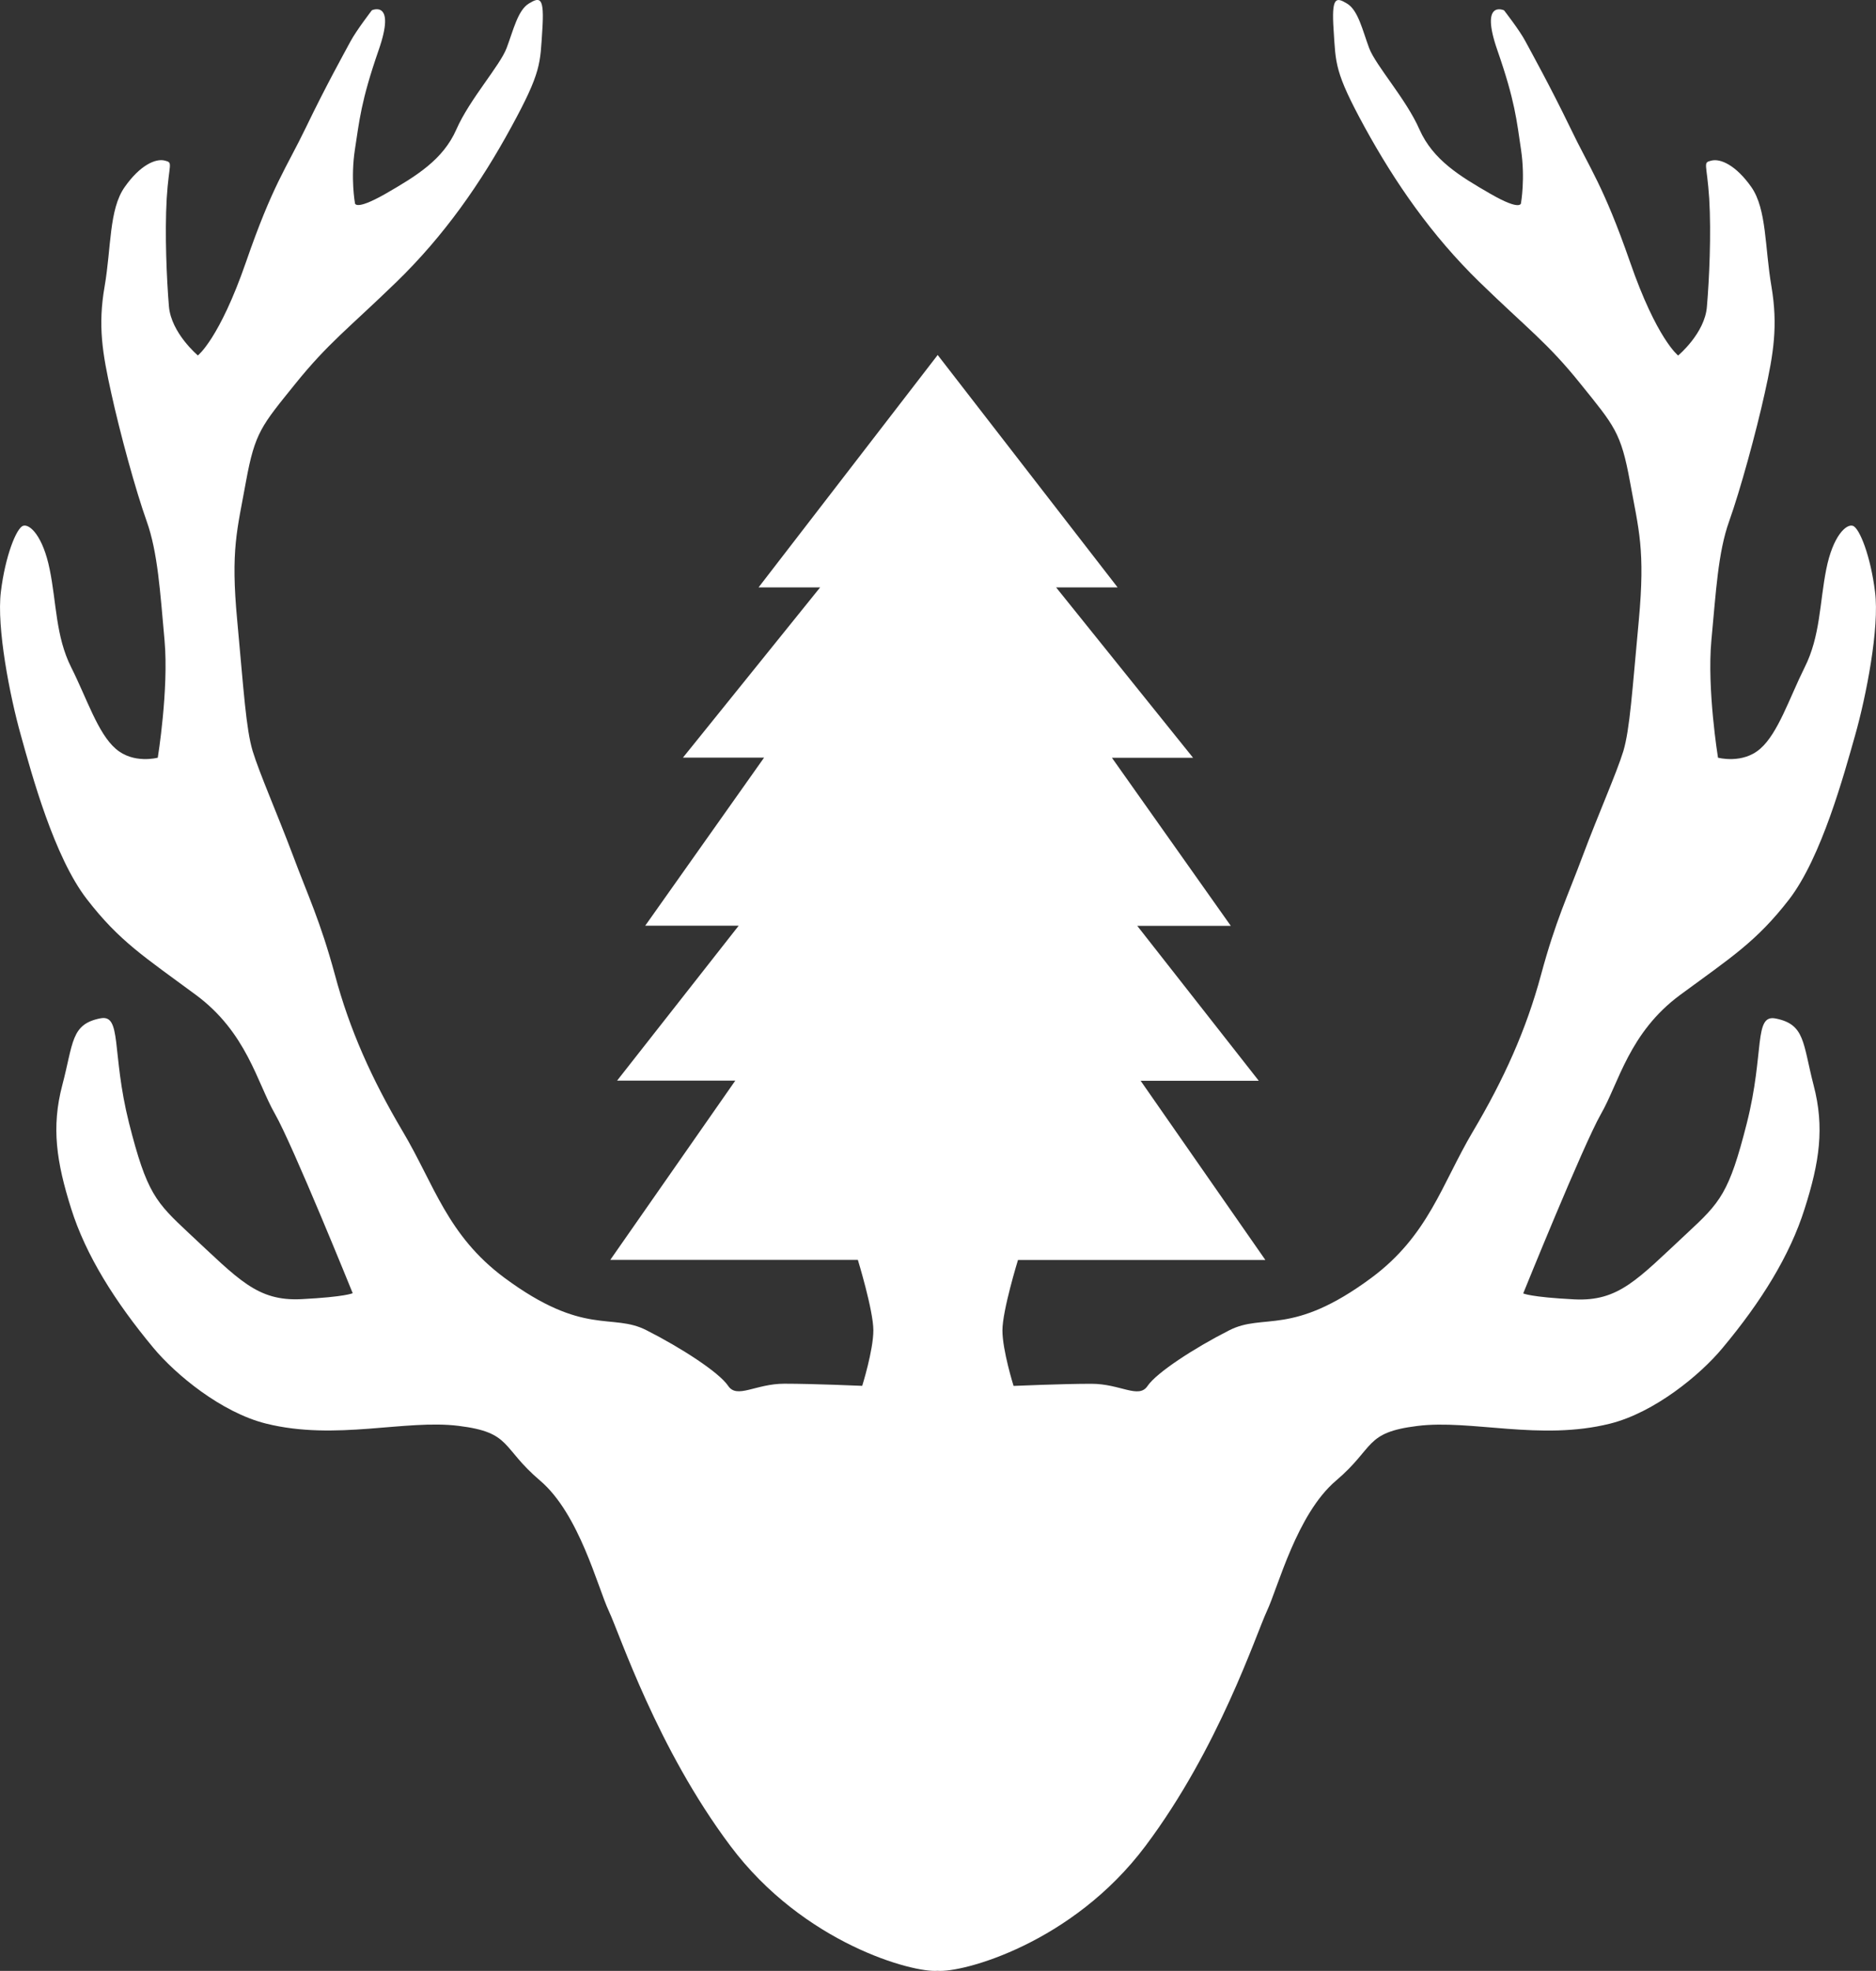 <?xml version="1.0" encoding="utf-8"?>
<!-- Generator: Adobe Illustrator 15.1.0, SVG Export Plug-In . SVG Version: 6.00 Build 0)  -->
<!DOCTYPE svg PUBLIC "-//W3C//DTD SVG 1.1//EN" "http://www.w3.org/Graphics/SVG/1.1/DTD/svg11.dtd">
<svg version="1.1" id="Ebene_1" xmlns="http://www.w3.org/2000/svg" xmlns:xlink="http://www.w3.org/1999/xlink" x="0px" y="0px"
	 width="25.409px" height="26.688px" viewBox="0 0 25.409 26.688" enable-background="new 0 0 25.409 26.688" xml:space="preserve">
<rect x="0" y="0" width="25.409" height="26.688" fill="#333333" stroke="none"/>
<g>
	<defs>
		<rect id="SVGID_1_" width="25.409" height="26.688"/>
	</defs>
	<clipPath id="SVGID_2_">
		<use xlink:href="#SVGID_1_"  overflow="visible"/>
	</clipPath>
	<path clip-path="url(#SVGID_2_)" fill="#FFFFFF" d="M12.699,26.687c0.332,0.029,1.823-0.366,2.816-1.691
		c0.993-1.323,1.495-2.859,1.644-3.18c0.151-0.32,0.404-1.314,0.936-1.766c0.532-0.452,0.381-0.652,1.103-0.741
		c0.724-0.091,1.664,0.205,2.608-0.031c0.602-0.15,1.225-0.662,1.524-1.024c0.523-0.625,0.913-1.253,1.112-1.885
		c0.202-0.632,0.272-1.102,0.122-1.674c-0.148-0.572-0.114-0.824-0.513-0.903c-0.301-0.062-0.149,0.458-0.391,1.415
		c-0.241,0.952-0.359,1.073-0.813,1.495c-0.673,0.626-0.922,0.922-1.523,0.893c-0.604-0.031-0.693-0.081-0.693-0.081
		s0.812-2.006,1.052-2.428c0.243-0.421,0.381-1.103,1.074-1.614c0.693-0.51,1.034-0.723,1.476-1.294
		c0.439-0.572,0.741-1.685,0.892-2.217c0.151-0.531,0.333-1.463,0.271-1.946C25.336,7.53,25.186,7.15,25.095,7.12
		c-0.09-0.029-0.271,0.14-0.36,0.59c-0.09,0.453-0.08,0.905-0.292,1.326c-0.209,0.421-0.36,0.892-0.601,1.102
		c-0.239,0.212-0.573,0.122-0.573,0.122s-0.15-0.924-0.09-1.585c0.063-0.663,0.09-1.194,0.241-1.616
		c0.15-0.421,0.362-1.193,0.482-1.735c0.121-0.542,0.18-0.915,0.091-1.445c-0.091-0.53-0.063-1.043-0.271-1.344
		c-0.211-0.3-0.42-0.391-0.543-0.36c-0.12,0.029-0.061,0.029-0.029,0.512c0.029,0.482,0,1.103-0.031,1.464
		c-0.027,0.362-0.39,0.663-0.39,0.663s-0.29-0.223-0.651-1.265c-0.363-1.043-0.545-1.264-0.813-1.825
		c-0.272-0.561-0.523-1.013-0.604-1.164c-0.078-0.149-0.29-0.42-0.29-0.42s-0.331-0.151-0.09,0.541
		c0.241,0.692,0.261,0.952,0.32,1.344s0,0.723,0,0.723s0.01,0.12-0.41-0.121c-0.421-0.242-0.782-0.462-0.965-0.873
		c-0.18-0.412-0.591-0.863-0.682-1.103c-0.09-0.241-0.148-0.512-0.3-0.603c-0.15-0.091-0.212-0.091-0.181,0.362
		c0.03,0.452,0.01,0.561,0.421,1.313c0.413,0.752,0.904,1.463,1.555,2.097c0.65,0.632,0.924,0.823,1.373,1.384
		c0.452,0.561,0.543,0.652,0.664,1.315c0.12,0.661,0.209,0.92,0.12,1.885c-0.09,0.963-0.12,1.464-0.209,1.767
		c-0.093,0.301-0.334,0.842-0.545,1.404c-0.209,0.561-0.37,0.884-0.57,1.625c-0.2,0.742-0.502,1.414-0.925,2.126
		c-0.421,0.712-0.6,1.404-1.372,1.977c-1.083,0.803-1.456,0.47-1.928,0.712c-0.471,0.239-0.981,0.571-1.104,0.752
		c-0.12,0.181-0.367-0.029-0.761-0.029s-1.054,0.029-1.054,0.029s-0.151-0.481-0.151-0.752c0-0.27,0.211-0.954,0.211-0.954h3.35
		l-1.689-2.426h1.6l-1.646-2.098h1.267l-1.61-2.276h1.099l-1.855-2.307h0.833l-2.437-3.147l-2.426,3.147h0.834L9.25,10.259h1.099
		l-1.61,2.276h1.266l-1.647,2.098h1.601L8.266,17.06h3.353c0,0,0.21,0.685,0.21,0.954c0,0.271-0.151,0.752-0.151,0.752
		s-0.664-0.029-1.054-0.029s-0.641,0.21-0.762,0.029s-0.632-0.513-1.104-0.752c-0.47-0.242-0.843,0.091-1.927-0.712
		c-0.772-0.573-0.951-1.265-1.374-1.977c-0.422-0.712-0.723-1.384-0.921-2.126c-0.202-0.741-0.363-1.064-0.572-1.625
		c-0.212-0.562-0.45-1.103-0.542-1.404C3.332,9.868,3.302,9.366,3.213,8.403c-0.091-0.964,0-1.224,0.119-1.885
		c0.121-0.663,0.211-0.754,0.663-1.315c0.452-0.561,0.722-0.752,1.374-1.384c0.652-0.633,1.145-1.344,1.555-2.097
		C7.335,0.97,7.315,0.861,7.345,0.409c0.03-0.453-0.03-0.453-0.181-0.362C7.013,0.139,6.953,0.409,6.862,0.65
		c-0.09,0.24-0.5,0.691-0.681,1.103c-0.18,0.41-0.541,0.63-0.963,0.873c-0.423,0.24-0.411,0.121-0.411,0.121s-0.06-0.331,0-0.723
		c0.061-0.392,0.081-0.652,0.321-1.344c0.241-0.691-0.091-0.541-0.091-0.541s-0.209,0.271-0.289,0.42
		C4.667,0.71,4.415,1.162,4.145,1.723C3.874,2.284,3.693,2.504,3.332,3.548C2.971,4.59,2.68,4.813,2.68,4.813S2.32,4.512,2.288,4.15
		c-0.03-0.361-0.058-0.982-0.03-1.464c0.03-0.482,0.093-0.482-0.028-0.512c-0.121-0.03-0.332,0.06-0.542,0.36
		c-0.212,0.301-0.18,0.814-0.271,1.344C1.324,4.41,1.387,4.782,1.507,5.324c0.119,0.542,0.329,1.313,0.48,1.735
		C2.137,7.48,2.169,8.012,2.229,8.675c0.058,0.661-0.092,1.585-0.092,1.585s-0.331,0.09-0.571-0.122
		c-0.242-0.21-0.39-0.681-0.602-1.102C0.753,8.615,0.766,8.163,0.673,7.71c-0.091-0.451-0.271-0.62-0.36-0.59
		C0.222,7.15,0.071,7.53,0.012,8.012c-0.06,0.482,0.121,1.415,0.271,1.946c0.148,0.532,0.45,1.645,0.893,2.217
		c0.44,0.571,0.783,0.784,1.473,1.294c0.694,0.511,0.833,1.193,1.075,1.614c0.241,0.422,1.053,2.428,1.053,2.428
		s-0.091,0.05-0.694,0.081C3.482,17.622,3.233,17.326,2.56,16.7c-0.451-0.422-0.572-0.543-0.813-1.495
		c-0.24-0.957-0.091-1.477-0.39-1.415c-0.398,0.079-0.362,0.331-0.513,0.903s-0.079,1.042,0.12,1.674s0.594,1.26,1.114,1.885
		C2.38,18.615,3,19.127,3.603,19.277c0.946,0.236,1.884-0.06,2.609,0.031c0.721,0.089,0.571,0.289,1.103,0.741
		c0.531,0.451,0.78,1.445,0.931,1.766s0.653,1.856,1.646,3.18C10.884,26.32,12.368,26.716,12.699,26.687"/>
</g>
</svg>
